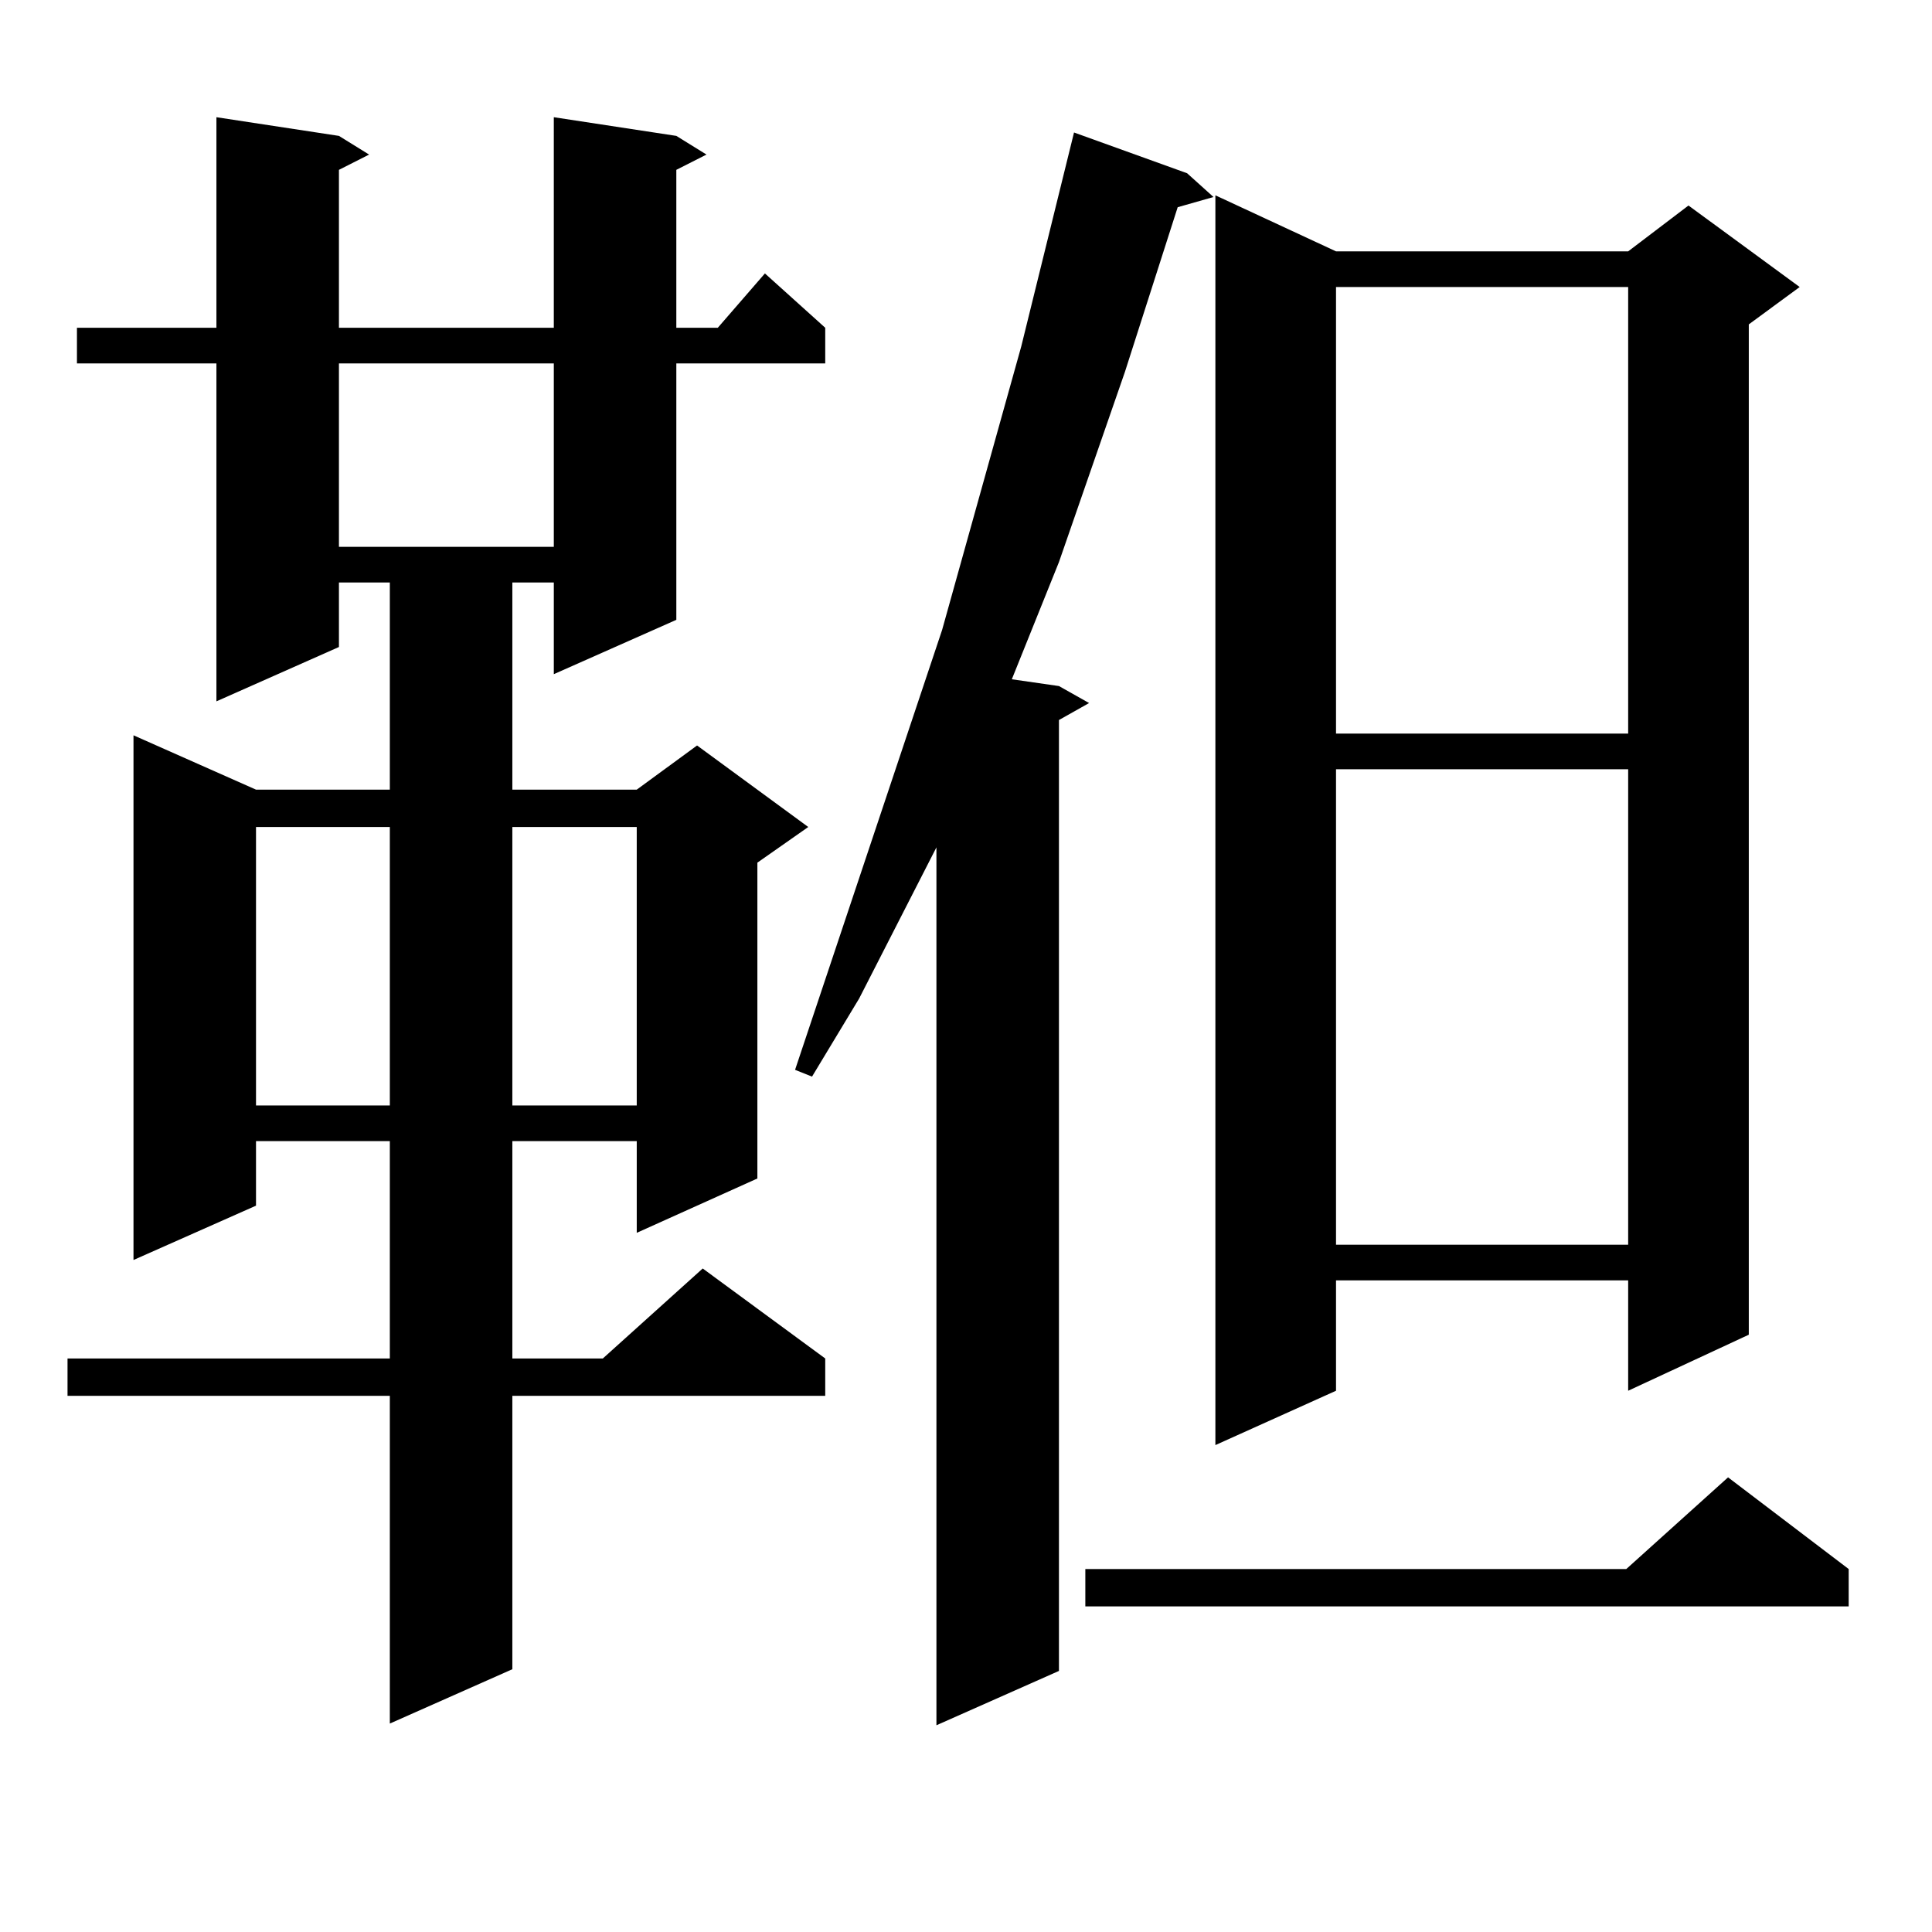 <?xml version="1.0" encoding="utf-8"?>
<!-- Generator: Adobe Illustrator 16.0.0, SVG Export Plug-In . SVG Version: 6.00 Build 0)  -->
<!DOCTYPE svg PUBLIC "-//W3C//DTD SVG 1.1//EN" "http://www.w3.org/Graphics/SVG/1.1/DTD/svg11.dtd">
<svg version="1.1" id="图层_1" xmlns="http://www.w3.org/2000/svg" xmlns:xlink="http://www.w3.org/1999/xlink" x="0px" y="0px"
	 width="1000px" height="1000px" viewBox="0 0 1000 1000" enable-background="new 0 0 1000 1000" xml:space="preserve">
<path d="M350.064,70.336l15.609,9.668l-15.609,7.91v81.738h21.463l24.39-28.125l31.219,28.125v18.457h-77.071v132.715
	l-63.413,28.125v-47.461h-21.463v107.227h64.389l31.219-22.852l57.56,42.188l-26.341,18.457v163.477l-62.438,28.125v-47.461h-64.389
	v112.5h46.828l51.706-46.582l63.413,46.582v19.336H265.188v141.504l-63.413,28.125V722.484H34.95v-19.336h166.825v-112.5h-69.267
	v33.398l-63.413,28.125V380.59l63.413,28.125h69.267V301.488h-26.341v33.398l-63.413,28.125V188.109H39.828v-18.457h72.193V60.668
	l63.413,9.668l15.609,9.668l-15.609,7.91v81.738h111.217V60.668L350.064,70.336z M132.509,428.051v144.141h69.267V428.051H132.509z
	 M175.435,188.109v94.922h111.217v-94.922H175.435z M265.188,428.051v144.141h64.389V428.051H265.188z M614.448,89.672
	l13.658,12.305l-18.536,5.273l-27.316,85.254l-34.146,98.438l-24.39,60.645l24.39,3.516l15.609,8.789l-15.609,8.789v492.188
	l-63.413,28.125V438.598l-39.999,78.223l-24.39,40.43l-8.78-3.516l76.096-227.637l40.975-146.777l27.316-110.742L614.448,89.672z
	 M956.879,812.133v19.336H561.767v-19.336H841.76l52.682-47.461L956.879,812.133z M691.52,130.102h151.216l31.219-23.73
	l57.56,42.188l-26.341,19.336v522.949l-62.438,29.004v-57.129H691.52v57.129l-62.438,28.125V101.098L691.52,130.102z
	 M691.52,148.559v231.152h151.216V148.559H691.52z M691.52,398.168v246.094h151.216V398.168H691.52z"/>
</svg>
